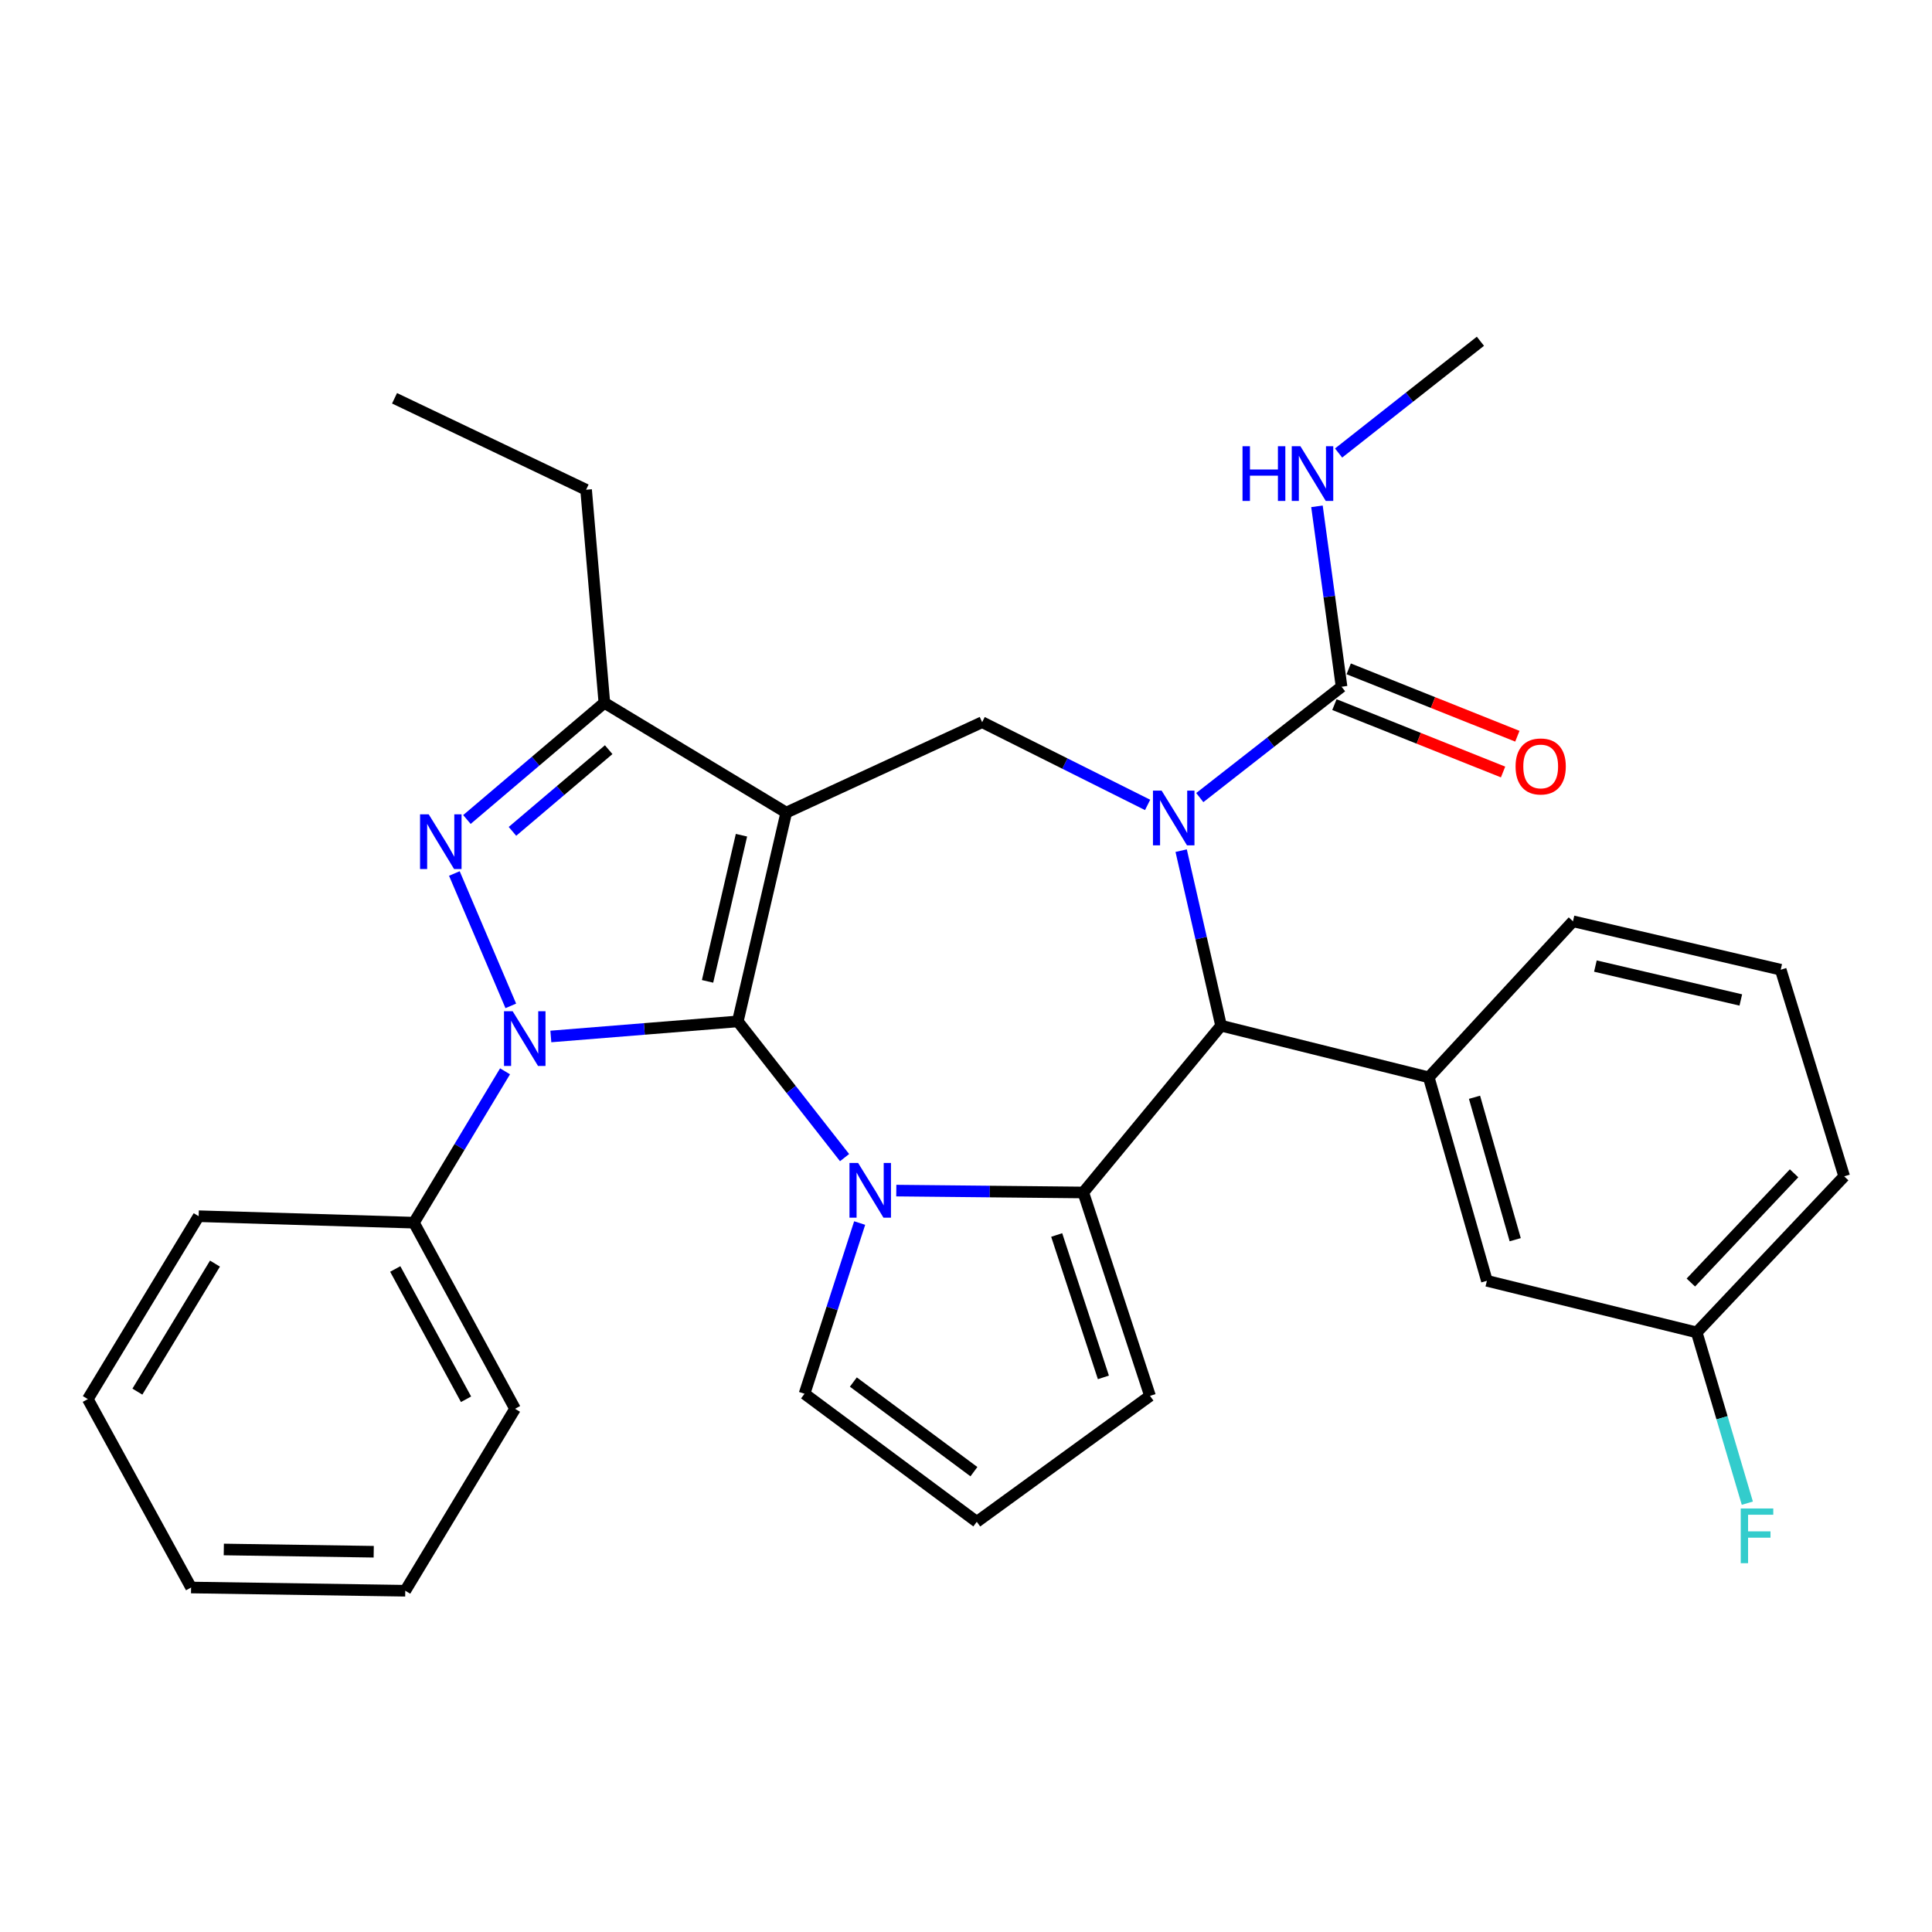 <?xml version='1.0' encoding='iso-8859-1'?>
<svg version='1.1' baseProfile='full'
              xmlns='http://www.w3.org/2000/svg'
                      xmlns:rdkit='http://www.rdkit.org/xml'
                      xmlns:xlink='http://www.w3.org/1999/xlink'
                  xml:space='preserve'
width='1000px' height='1000px' viewBox='0 0 1000 1000'>
<!-- END OF HEADER -->
<rect style='opacity:1.0;fill:#FFFFFF;stroke:none' width='1000' height='1000' x='0' y='0'> </rect>
<path class='bond-0' d='M 381.889,528.675 L 406.964,420.599' style='fill:none;fill-rule:evenodd;stroke:#000000;stroke-width:6px;stroke-linecap:butt;stroke-linejoin:miter;stroke-opacity:1' />
<path class='bond-0' d='M 366.23,507.958 L 383.783,432.304' style='fill:none;fill-rule:evenodd;stroke:#000000;stroke-width:6px;stroke-linecap:butt;stroke-linejoin:miter;stroke-opacity:1' />
<path class='bond-1' d='M 381.889,528.675 L 333.502,532.577' style='fill:none;fill-rule:evenodd;stroke:#000000;stroke-width:6px;stroke-linecap:butt;stroke-linejoin:miter;stroke-opacity:1' />
<path class='bond-1' d='M 333.502,532.577 L 285.115,536.479' style='fill:none;fill-rule:evenodd;stroke:#0000FF;stroke-width:6px;stroke-linecap:butt;stroke-linejoin:miter;stroke-opacity:1' />
<path class='bond-2' d='M 381.889,528.675 L 409.519,563.927' style='fill:none;fill-rule:evenodd;stroke:#000000;stroke-width:6px;stroke-linecap:butt;stroke-linejoin:miter;stroke-opacity:1' />
<path class='bond-2' d='M 409.519,563.927 L 437.15,599.18' style='fill:none;fill-rule:evenodd;stroke:#0000FF;stroke-width:6px;stroke-linecap:butt;stroke-linejoin:miter;stroke-opacity:1' />
<path class='bond-7' d='M 406.964,420.599 L 312.821,363.769' style='fill:none;fill-rule:evenodd;stroke:#000000;stroke-width:6px;stroke-linecap:butt;stroke-linejoin:miter;stroke-opacity:1' />
<path class='bond-8' d='M 406.964,420.599 L 508.362,373.804' style='fill:none;fill-rule:evenodd;stroke:#000000;stroke-width:6px;stroke-linecap:butt;stroke-linejoin:miter;stroke-opacity:1' />
<path class='bond-4' d='M 264.391,520.639 L 235.18,452.12' style='fill:none;fill-rule:evenodd;stroke:#0000FF;stroke-width:6px;stroke-linecap:butt;stroke-linejoin:miter;stroke-opacity:1' />
<path class='bond-13' d='M 261.411,554.509 L 237.829,593.681' style='fill:none;fill-rule:evenodd;stroke:#0000FF;stroke-width:6px;stroke-linecap:butt;stroke-linejoin:miter;stroke-opacity:1' />
<path class='bond-13' d='M 237.829,593.681 L 214.248,632.853' style='fill:none;fill-rule:evenodd;stroke:#000000;stroke-width:6px;stroke-linecap:butt;stroke-linejoin:miter;stroke-opacity:1' />
<path class='bond-5' d='M 463.922,616.253 L 512.314,616.739' style='fill:none;fill-rule:evenodd;stroke:#0000FF;stroke-width:6px;stroke-linecap:butt;stroke-linejoin:miter;stroke-opacity:1' />
<path class='bond-5' d='M 512.314,616.739 L 560.706,617.225' style='fill:none;fill-rule:evenodd;stroke:#000000;stroke-width:6px;stroke-linecap:butt;stroke-linejoin:miter;stroke-opacity:1' />
<path class='bond-11' d='M 444.959,633.043 L 430.691,677.223' style='fill:none;fill-rule:evenodd;stroke:#0000FF;stroke-width:6px;stroke-linecap:butt;stroke-linejoin:miter;stroke-opacity:1' />
<path class='bond-11' d='M 430.691,677.223 L 416.423,721.403' style='fill:none;fill-rule:evenodd;stroke:#000000;stroke-width:6px;stroke-linecap:butt;stroke-linejoin:miter;stroke-opacity:1' />
<path class='bond-3' d='M 594,416.623 L 551.181,395.213' style='fill:none;fill-rule:evenodd;stroke:#0000FF;stroke-width:6px;stroke-linecap:butt;stroke-linejoin:miter;stroke-opacity:1' />
<path class='bond-3' d='M 551.181,395.213 L 508.362,373.804' style='fill:none;fill-rule:evenodd;stroke:#000000;stroke-width:6px;stroke-linecap:butt;stroke-linejoin:miter;stroke-opacity:1' />
<path class='bond-9' d='M 621.009,412.826 L 657.699,384.139' style='fill:none;fill-rule:evenodd;stroke:#0000FF;stroke-width:6px;stroke-linecap:butt;stroke-linejoin:miter;stroke-opacity:1' />
<path class='bond-9' d='M 657.699,384.139 L 694.389,355.451' style='fill:none;fill-rule:evenodd;stroke:#000000;stroke-width:6px;stroke-linecap:butt;stroke-linejoin:miter;stroke-opacity:1' />
<path class='bond-33' d='M 611.368,440.295 L 621.695,485.593' style='fill:none;fill-rule:evenodd;stroke:#0000FF;stroke-width:6px;stroke-linecap:butt;stroke-linejoin:miter;stroke-opacity:1' />
<path class='bond-33' d='M 621.695,485.593 L 632.022,530.89' style='fill:none;fill-rule:evenodd;stroke:#000000;stroke-width:6px;stroke-linecap:butt;stroke-linejoin:miter;stroke-opacity:1' />
<path class='bond-31' d='M 241.675,424.174 L 277.248,393.972' style='fill:none;fill-rule:evenodd;stroke:#0000FF;stroke-width:6px;stroke-linecap:butt;stroke-linejoin:miter;stroke-opacity:1' />
<path class='bond-31' d='M 277.248,393.972 L 312.821,363.769' style='fill:none;fill-rule:evenodd;stroke:#000000;stroke-width:6px;stroke-linecap:butt;stroke-linejoin:miter;stroke-opacity:1' />
<path class='bond-31' d='M 265.25,430.311 L 290.151,409.169' style='fill:none;fill-rule:evenodd;stroke:#0000FF;stroke-width:6px;stroke-linecap:butt;stroke-linejoin:miter;stroke-opacity:1' />
<path class='bond-31' d='M 290.151,409.169 L 315.052,388.027' style='fill:none;fill-rule:evenodd;stroke:#000000;stroke-width:6px;stroke-linecap:butt;stroke-linejoin:miter;stroke-opacity:1' />
<path class='bond-6' d='M 560.706,617.225 L 632.022,530.89' style='fill:none;fill-rule:evenodd;stroke:#000000;stroke-width:6px;stroke-linecap:butt;stroke-linejoin:miter;stroke-opacity:1' />
<path class='bond-12' d='M 560.706,617.225 L 595.24,722.51' style='fill:none;fill-rule:evenodd;stroke:#000000;stroke-width:6px;stroke-linecap:butt;stroke-linejoin:miter;stroke-opacity:1' />
<path class='bond-12' d='M 546.943,639.231 L 571.116,712.931' style='fill:none;fill-rule:evenodd;stroke:#000000;stroke-width:6px;stroke-linecap:butt;stroke-linejoin:miter;stroke-opacity:1' />
<path class='bond-10' d='M 632.022,530.89 L 739.522,557.627' style='fill:none;fill-rule:evenodd;stroke:#000000;stroke-width:6px;stroke-linecap:butt;stroke-linejoin:miter;stroke-opacity:1' />
<path class='bond-21' d='M 312.821,363.769 L 303.363,253.489' style='fill:none;fill-rule:evenodd;stroke:#000000;stroke-width:6px;stroke-linecap:butt;stroke-linejoin:miter;stroke-opacity:1' />
<path class='bond-16' d='M 690.691,364.708 L 734.338,382.147' style='fill:none;fill-rule:evenodd;stroke:#000000;stroke-width:6px;stroke-linecap:butt;stroke-linejoin:miter;stroke-opacity:1' />
<path class='bond-16' d='M 734.338,382.147 L 777.986,399.585' style='fill:none;fill-rule:evenodd;stroke:#FF0000;stroke-width:6px;stroke-linecap:butt;stroke-linejoin:miter;stroke-opacity:1' />
<path class='bond-16' d='M 698.087,346.195 L 741.735,363.633' style='fill:none;fill-rule:evenodd;stroke:#000000;stroke-width:6px;stroke-linecap:butt;stroke-linejoin:miter;stroke-opacity:1' />
<path class='bond-16' d='M 741.735,363.633 L 785.383,381.072' style='fill:none;fill-rule:evenodd;stroke:#FF0000;stroke-width:6px;stroke-linecap:butt;stroke-linejoin:miter;stroke-opacity:1' />
<path class='bond-17' d='M 694.389,355.451 L 688.024,308.761' style='fill:none;fill-rule:evenodd;stroke:#000000;stroke-width:6px;stroke-linecap:butt;stroke-linejoin:miter;stroke-opacity:1' />
<path class='bond-17' d='M 688.024,308.761 L 681.658,262.07' style='fill:none;fill-rule:evenodd;stroke:#0000FF;stroke-width:6px;stroke-linecap:butt;stroke-linejoin:miter;stroke-opacity:1' />
<path class='bond-15' d='M 739.522,557.627 L 769.615,662.945' style='fill:none;fill-rule:evenodd;stroke:#000000;stroke-width:6px;stroke-linecap:butt;stroke-linejoin:miter;stroke-opacity:1' />
<path class='bond-15' d='M 763.205,567.947 L 784.27,641.67' style='fill:none;fill-rule:evenodd;stroke:#000000;stroke-width:6px;stroke-linecap:butt;stroke-linejoin:miter;stroke-opacity:1' />
<path class='bond-20' d='M 739.522,557.627 L 814.172,476.863' style='fill:none;fill-rule:evenodd;stroke:#000000;stroke-width:6px;stroke-linecap:butt;stroke-linejoin:miter;stroke-opacity:1' />
<path class='bond-14' d='M 416.423,721.403 L 505.582,787.679' style='fill:none;fill-rule:evenodd;stroke:#000000;stroke-width:6px;stroke-linecap:butt;stroke-linejoin:miter;stroke-opacity:1' />
<path class='bond-14' d='M 441.69,715.344 L 504.102,761.738' style='fill:none;fill-rule:evenodd;stroke:#000000;stroke-width:6px;stroke-linecap:butt;stroke-linejoin:miter;stroke-opacity:1' />
<path class='bond-32' d='M 595.24,722.51 L 505.582,787.679' style='fill:none;fill-rule:evenodd;stroke:#000000;stroke-width:6px;stroke-linecap:butt;stroke-linejoin:miter;stroke-opacity:1' />
<path class='bond-23' d='M 214.248,632.853 L 266.591,729.189' style='fill:none;fill-rule:evenodd;stroke:#000000;stroke-width:6px;stroke-linecap:butt;stroke-linejoin:miter;stroke-opacity:1' />
<path class='bond-23' d='M 204.582,656.821 L 241.222,724.256' style='fill:none;fill-rule:evenodd;stroke:#000000;stroke-width:6px;stroke-linecap:butt;stroke-linejoin:miter;stroke-opacity:1' />
<path class='bond-24' d='M 214.248,632.853 L 102.827,629.508' style='fill:none;fill-rule:evenodd;stroke:#000000;stroke-width:6px;stroke-linecap:butt;stroke-linejoin:miter;stroke-opacity:1' />
<path class='bond-18' d='M 769.615,662.945 L 878.223,689.649' style='fill:none;fill-rule:evenodd;stroke:#000000;stroke-width:6px;stroke-linecap:butt;stroke-linejoin:miter;stroke-opacity:1' />
<path class='bond-26' d='M 692.855,234.483 L 729.557,205.559' style='fill:none;fill-rule:evenodd;stroke:#0000FF;stroke-width:6px;stroke-linecap:butt;stroke-linejoin:miter;stroke-opacity:1' />
<path class='bond-26' d='M 729.557,205.559 L 766.259,176.635' style='fill:none;fill-rule:evenodd;stroke:#000000;stroke-width:6px;stroke-linecap:butt;stroke-linejoin:miter;stroke-opacity:1' />
<path class='bond-19' d='M 878.223,689.649 L 891.318,733.844' style='fill:none;fill-rule:evenodd;stroke:#000000;stroke-width:6px;stroke-linecap:butt;stroke-linejoin:miter;stroke-opacity:1' />
<path class='bond-19' d='M 891.318,733.844 L 904.414,778.04' style='fill:none;fill-rule:evenodd;stroke:#33CCCC;stroke-width:6px;stroke-linecap:butt;stroke-linejoin:miter;stroke-opacity:1' />
<path class='bond-35' d='M 878.223,689.649 L 954.545,608.874' style='fill:none;fill-rule:evenodd;stroke:#000000;stroke-width:6px;stroke-linecap:butt;stroke-linejoin:miter;stroke-opacity:1' />
<path class='bond-35' d='M 875.181,663.84 L 928.606,607.298' style='fill:none;fill-rule:evenodd;stroke:#000000;stroke-width:6px;stroke-linecap:butt;stroke-linejoin:miter;stroke-opacity:1' />
<path class='bond-22' d='M 814.172,476.863 L 921.695,501.927' style='fill:none;fill-rule:evenodd;stroke:#000000;stroke-width:6px;stroke-linecap:butt;stroke-linejoin:miter;stroke-opacity:1' />
<path class='bond-22' d='M 825.775,500.038 L 901.041,517.583' style='fill:none;fill-rule:evenodd;stroke:#000000;stroke-width:6px;stroke-linecap:butt;stroke-linejoin:miter;stroke-opacity:1' />
<path class='bond-27' d='M 303.363,253.489 L 204.213,206.151' style='fill:none;fill-rule:evenodd;stroke:#000000;stroke-width:6px;stroke-linecap:butt;stroke-linejoin:miter;stroke-opacity:1' />
<path class='bond-25' d='M 921.695,501.927 L 954.545,608.874' style='fill:none;fill-rule:evenodd;stroke:#000000;stroke-width:6px;stroke-linecap:butt;stroke-linejoin:miter;stroke-opacity:1' />
<path class='bond-29' d='M 266.591,729.189 L 209.762,823.365' style='fill:none;fill-rule:evenodd;stroke:#000000;stroke-width:6px;stroke-linecap:butt;stroke-linejoin:miter;stroke-opacity:1' />
<path class='bond-28' d='M 102.827,629.508 L 45.455,724.172' style='fill:none;fill-rule:evenodd;stroke:#000000;stroke-width:6px;stroke-linecap:butt;stroke-linejoin:miter;stroke-opacity:1' />
<path class='bond-28' d='M 111.27,654.04 L 71.11,720.305' style='fill:none;fill-rule:evenodd;stroke:#000000;stroke-width:6px;stroke-linecap:butt;stroke-linejoin:miter;stroke-opacity:1' />
<path class='bond-30' d='M 45.455,724.172 L 98.906,821.693' style='fill:none;fill-rule:evenodd;stroke:#000000;stroke-width:6px;stroke-linecap:butt;stroke-linejoin:miter;stroke-opacity:1' />
<path class='bond-34' d='M 209.762,823.365 L 98.906,821.693' style='fill:none;fill-rule:evenodd;stroke:#000000;stroke-width:6px;stroke-linecap:butt;stroke-linejoin:miter;stroke-opacity:1' />
<path class='bond-34' d='M 193.434,803.18 L 115.835,802.01' style='fill:none;fill-rule:evenodd;stroke:#000000;stroke-width:6px;stroke-linecap:butt;stroke-linejoin:miter;stroke-opacity:1' />
<path  class='atom-2' d='M 265.349 523.409
L 274.629 538.409
Q 275.549 539.889, 277.029 542.569
Q 278.509 545.249, 278.589 545.409
L 278.589 523.409
L 282.349 523.409
L 282.349 551.729
L 278.469 551.729
L 268.509 535.329
Q 267.349 533.409, 266.109 531.209
Q 264.909 529.009, 264.549 528.329
L 264.549 551.729
L 260.869 551.729
L 260.869 523.409
L 265.349 523.409
' fill='#0000FF'/>
<path  class='atom-3' d='M 444.165 601.957
L 453.445 616.957
Q 454.365 618.437, 455.845 621.117
Q 457.325 623.797, 457.405 623.957
L 457.405 601.957
L 461.165 601.957
L 461.165 630.277
L 457.285 630.277
L 447.325 613.877
Q 446.165 611.957, 444.925 609.757
Q 443.725 607.557, 443.365 606.877
L 443.365 630.277
L 439.685 630.277
L 439.685 601.957
L 444.165 601.957
' fill='#0000FF'/>
<path  class='atom-4' d='M 601.252 409.219
L 610.532 424.219
Q 611.452 425.699, 612.932 428.379
Q 614.412 431.059, 614.492 431.219
L 614.492 409.219
L 618.252 409.219
L 618.252 437.539
L 614.372 437.539
L 604.412 421.139
Q 603.252 419.219, 602.012 417.019
Q 600.812 414.819, 600.452 414.139
L 600.452 437.539
L 596.772 437.539
L 596.772 409.219
L 601.252 409.219
' fill='#0000FF'/>
<path  class='atom-5' d='M 221.899 421.49
L 231.179 436.49
Q 232.099 437.97, 233.579 440.65
Q 235.059 443.33, 235.139 443.49
L 235.139 421.49
L 238.899 421.49
L 238.899 449.81
L 235.019 449.81
L 225.059 433.41
Q 223.899 431.49, 222.659 429.29
Q 221.459 427.09, 221.099 426.41
L 221.099 449.81
L 217.419 449.81
L 217.419 421.49
L 221.899 421.49
' fill='#0000FF'/>
<path  class='atom-17' d='M 784.459 396.711
Q 784.459 389.911, 787.819 386.111
Q 791.179 382.311, 797.459 382.311
Q 803.739 382.311, 807.099 386.111
Q 810.459 389.911, 810.459 396.711
Q 810.459 403.591, 807.059 407.511
Q 803.659 411.391, 797.459 411.391
Q 791.219 411.391, 787.819 407.511
Q 784.459 403.631, 784.459 396.711
M 797.459 408.191
Q 801.779 408.191, 804.099 405.311
Q 806.459 402.391, 806.459 396.711
Q 806.459 391.151, 804.099 388.351
Q 801.779 385.511, 797.459 385.511
Q 793.139 385.511, 790.779 388.311
Q 788.459 391.111, 788.459 396.711
Q 788.459 402.431, 790.779 405.311
Q 793.139 408.191, 797.459 408.191
' fill='#FF0000'/>
<path  class='atom-18' d='M 643.128 230.967
L 646.968 230.967
L 646.968 243.007
L 661.448 243.007
L 661.448 230.967
L 665.288 230.967
L 665.288 259.287
L 661.448 259.287
L 661.448 246.207
L 646.968 246.207
L 646.968 259.287
L 643.128 259.287
L 643.128 230.967
' fill='#0000FF'/>
<path  class='atom-18' d='M 673.088 230.967
L 682.368 245.967
Q 683.288 247.447, 684.768 250.127
Q 686.248 252.807, 686.328 252.967
L 686.328 230.967
L 690.088 230.967
L 690.088 259.287
L 686.208 259.287
L 676.248 242.887
Q 675.088 240.967, 673.848 238.767
Q 672.648 236.567, 672.288 235.887
L 672.288 259.287
L 668.608 259.287
L 668.608 230.967
L 673.088 230.967
' fill='#0000FF'/>
<path  class='atom-20' d='M 901.003 780.785
L 917.843 780.785
L 917.843 784.025
L 904.803 784.025
L 904.803 792.625
L 916.403 792.625
L 916.403 795.905
L 904.803 795.905
L 904.803 809.105
L 901.003 809.105
L 901.003 780.785
' fill='#33CCCC'/>
</svg>
